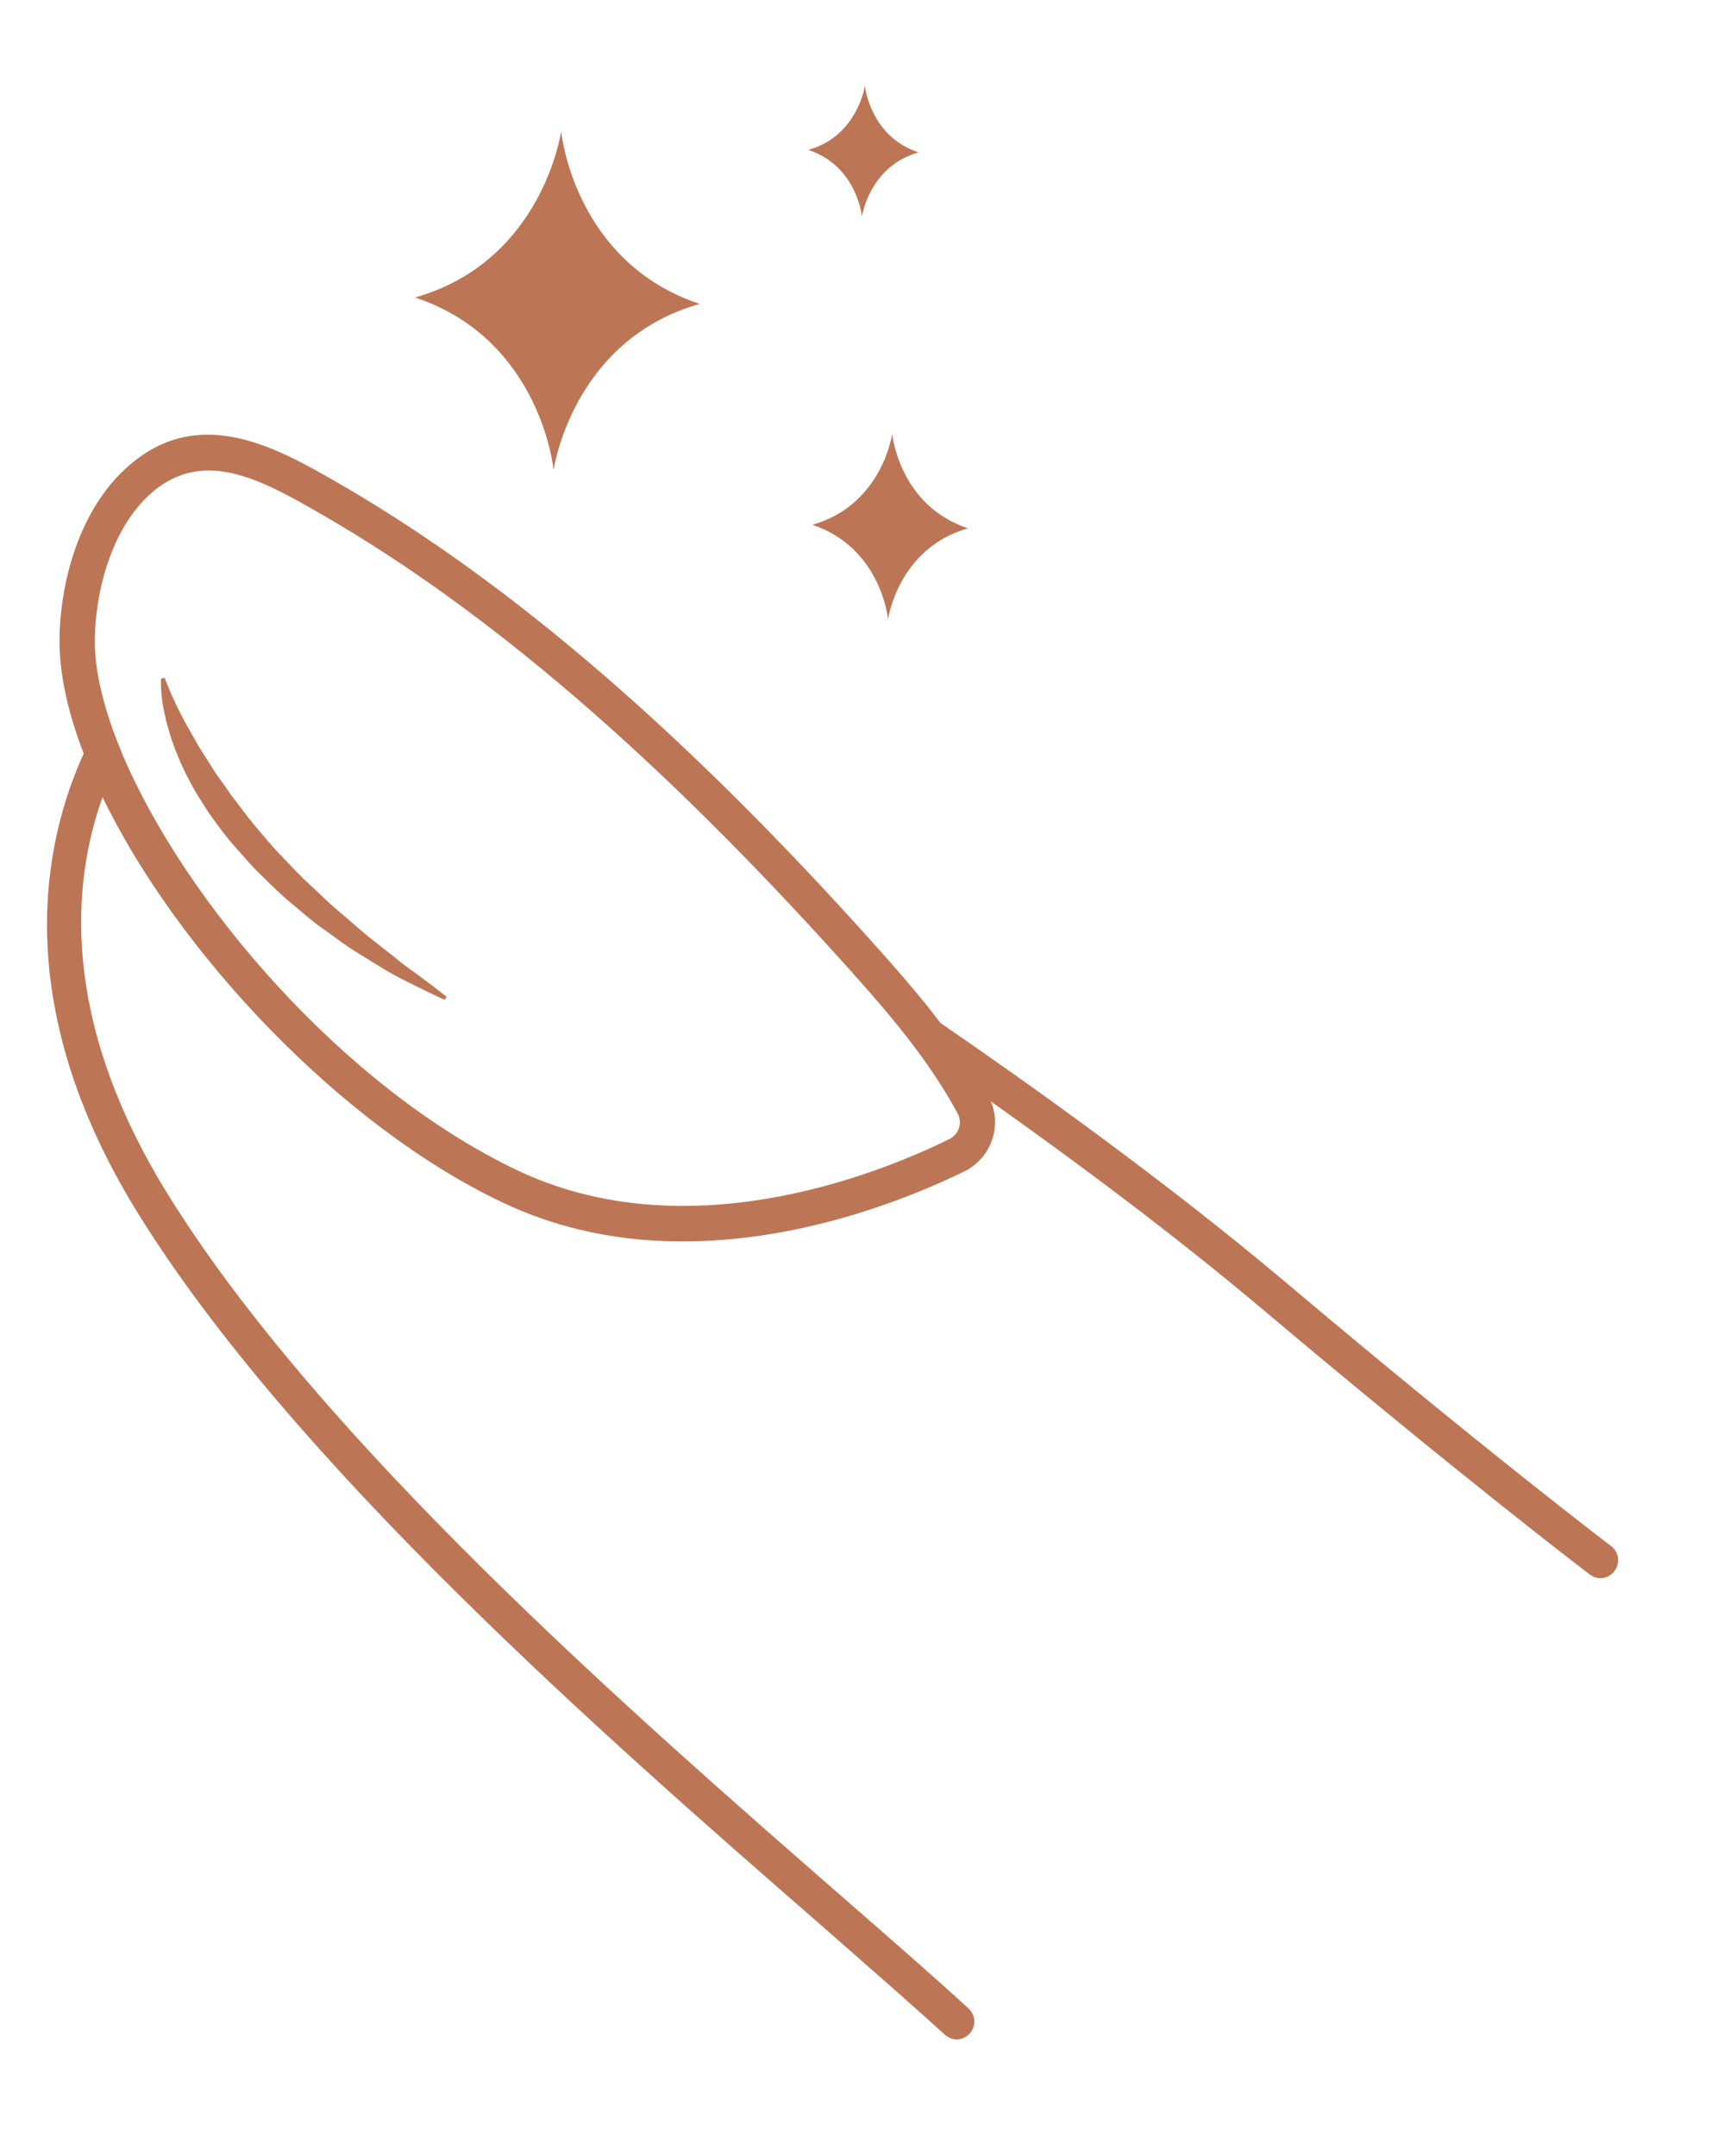 <svg width="91" height="113" viewBox="0 0 91 113" fill="none" xmlns="http://www.w3.org/2000/svg">
<path d="M50.2 58.357C50.326 58.588 50.348 58.859 50.269 59.116C50.18 59.371 50.001 59.585 49.754 59.701C45.89 61.596 35.953 65.529 27.115 61.329C17.979 56.981 9.633 47.178 6.395 39.477C6.396 39.467 6.396 39.467 6.396 39.467C6.069 38.693 5.797 37.959 5.587 37.239C5.182 35.91 4.964 34.685 4.97 33.595C4.977 31.189 5.766 27.701 7.983 25.795C9.024 24.904 10.104 24.603 11.23 24.667C13.092 24.775 15.045 25.912 16.972 27.021C25.608 32.02 34.493 39.664 44.121 50.353C44.295 50.539 44.461 50.726 44.635 50.923C45.739 52.161 46.939 53.526 48.04 55.006C48.831 56.068 49.572 57.183 50.2 58.357ZM84.455 81.024C84.385 80.973 77.696 75.889 67.461 67.255C61.067 61.862 53.863 56.74 49.294 53.605C48.218 52.182 47.07 50.876 46 49.677C36.046 38.541 26.854 30.6 17.869 25.394C14.607 23.509 10.54 21.149 6.787 24.374C4.093 26.691 3.129 30.654 3.12 33.591C3.121 35.372 3.571 37.384 4.387 39.491C2.296 44.071 0.456 52.563 7.149 63.446C15.309 76.716 32.008 91.28 43.066 100.913C45.604 103.138 47.8 105.055 49.524 106.627C49.692 106.776 49.89 106.862 50.093 106.874C50.361 106.89 50.635 106.784 50.833 106.562C51.178 106.19 51.146 105.601 50.768 105.253C49.026 103.652 46.822 101.735 44.274 99.509C33.305 89.947 16.738 75.494 8.722 62.464C3.088 53.301 3.807 46.144 5.377 41.777C9.311 49.919 17.874 58.999 26.326 63.009C28.975 64.271 31.707 64.866 34.354 65.018C41.252 65.414 47.597 62.832 50.566 61.38C51.252 61.037 51.786 60.424 52.022 59.683C52.1 59.444 52.141 59.205 52.155 58.963C52.179 58.545 52.111 58.112 51.938 57.719C56.182 60.724 61.457 64.625 66.27 68.687C76.549 77.353 83.273 82.466 83.344 82.518C83.495 82.629 83.667 82.695 83.842 82.704C84.138 82.722 84.441 82.59 84.632 82.33C84.942 81.919 84.864 81.337 84.455 81.024Z" fill="#BD7655"/>
<path d="M21.717 50.948C21.356 50.699 20.962 50.406 20.555 50.063C20.132 49.73 19.678 49.374 19.2 48.993C18.737 48.597 18.246 48.179 17.745 47.742C17.228 47.325 16.751 46.827 16.244 46.364C15.72 45.896 15.249 45.371 14.765 44.867C14.265 44.369 13.834 43.818 13.38 43.299C12.94 42.771 12.549 42.213 12.142 41.702C11.785 41.157 11.378 40.663 11.071 40.148C10.747 39.644 10.44 39.162 10.187 38.706C9.923 38.255 9.686 37.831 9.492 37.45C9.292 37.067 9.139 36.721 9.009 36.441C8.885 36.153 8.785 35.927 8.732 35.773C8.661 35.618 8.638 35.527 8.638 35.527L8.445 35.557C8.445 35.557 8.408 35.927 8.485 36.58C8.521 36.906 8.601 37.293 8.702 37.743C8.815 38.178 8.955 38.675 9.155 39.203C9.362 39.721 9.586 40.29 9.9 40.848C10.177 41.423 10.554 41.981 10.924 42.569C11.331 43.128 11.742 43.727 12.226 44.269C12.71 44.813 13.18 45.385 13.717 45.889C14.241 46.411 14.765 46.928 15.326 47.379C15.873 47.843 16.404 48.318 16.974 48.704C17.538 49.101 18.052 49.504 18.583 49.837C19.114 50.164 19.624 50.474 20.085 50.762C21.016 51.328 21.854 51.684 22.418 51.98C22.988 52.253 23.308 52.397 23.308 52.397L23.409 52.236C23.409 52.236 23.125 52.011 22.624 51.623C22.371 51.435 22.064 51.213 21.717 50.948Z" fill="#BD7655"/>
<path d="M50.74 27.687C47.124 26.485 46.769 22.741 46.769 22.741C46.769 22.741 46.247 26.464 42.582 27.502C46.197 28.705 46.552 32.45 46.552 32.45C46.552 32.45 47.075 28.725 50.74 27.687Z" fill="#BD7655"/>
<path d="M48.146 7.986C45.589 7.135 45.337 4.486 45.337 4.486C45.337 4.486 44.969 7.122 42.376 7.856C44.933 8.706 45.184 11.354 45.184 11.354C45.184 11.354 45.554 8.72 48.146 7.986Z" fill="#BD7655"/>
<path d="M36.677 15.927C30.065 13.727 29.415 6.879 29.415 6.879C29.415 6.879 28.461 13.691 21.758 15.589C28.37 17.788 29.02 24.636 29.02 24.636C29.02 24.636 29.974 17.825 36.677 15.927Z" fill="#BD7655"/>
</svg>
